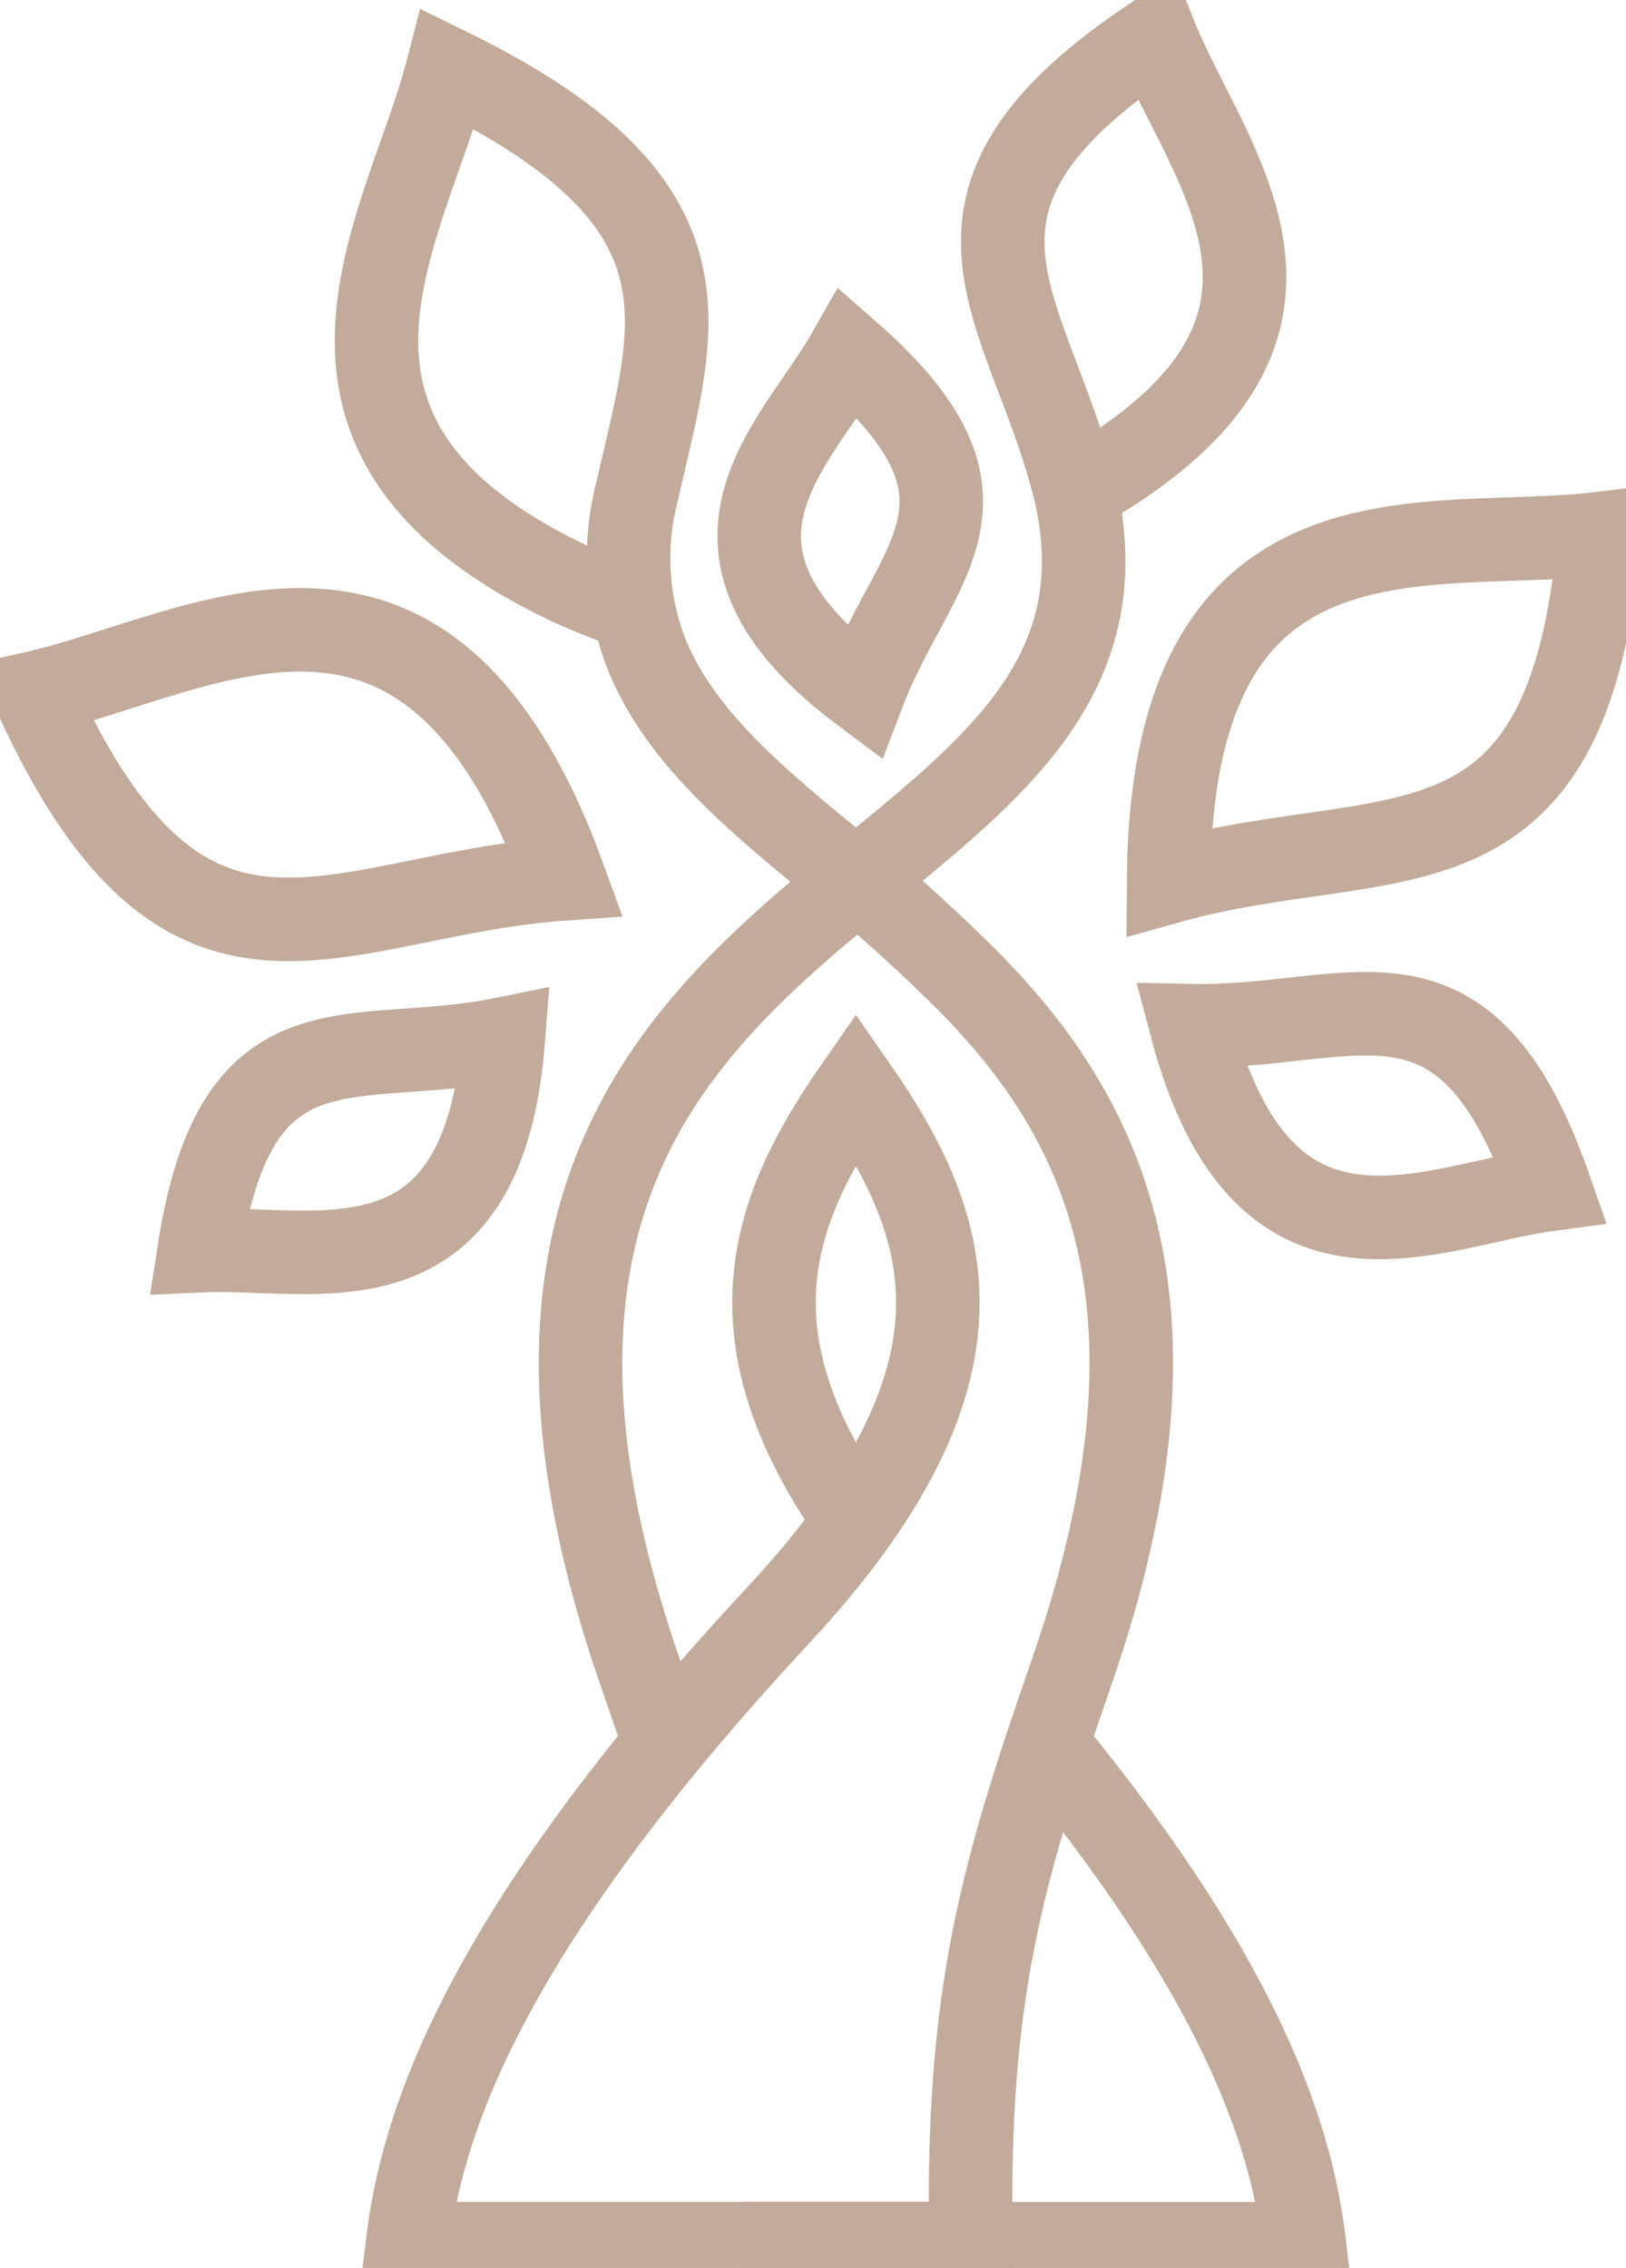 <svg id="Group_564" data-name="Group 564" xmlns="http://www.w3.org/2000/svg" xmlns:xlink="http://www.w3.org/1999/xlink" width="38.935" height="54.304" viewBox="0 0 38.935 54.304">
  <defs>
    <clipPath id="clip-path">
      <rect id="Rectangle_319" data-name="Rectangle 319" width="38.935" height="54.304" fill="none" stroke="#c2ab9a" stroke-width="2"/>
    </clipPath>
  </defs>
  <g id="Group_563" data-name="Group 563" clip-path="url(#clip-path)">
    <path id="Path_7312" data-name="Path 7312" d="M78,195.659H91.489c-.28-2.332-1.293-6.02-6.149-11.936" transform="translate(-60.257 -141.934)" fill="none" stroke="#c2ab9a" stroke-width="2"/>
    <path id="Path_7313" data-name="Path 7313" d="M46.534,44.729c-.181-.545-.374-1.109-.58-1.7-3.865-11.122.844-15.406,5.159-18.951,3.224-2.647,6.228-4.882,5.275-9.243-1.045-4.477-4.22-6.938,1.9-10.989,1.279,3.177,4.909,7.014-1.808,10.84M45.667,17.517c-.429-.163-1.053-.406-1.41-.575-7.428-3.524-3.915-8.46-2.918-12.322,6.6,3.228,5.448,6.089,4.537,10.111a6.337,6.337,0,0,0,.232,3.92c.861,2.114,2.884,3.683,5.007,5.427" transform="translate(-30.619 -2.97)" fill="none" stroke="#c2ab9a" stroke-width="2"/>
    <path id="Path_7314" data-name="Path 7314" d="M3.605,67.8c4.078-.924,9.417-4.575,12.694,4.449C10.741,72.632,7.273,75.9,3.605,67.8Z" transform="translate(-2.785 -51.207)" fill="none" stroke="#c2ab9a" stroke-width="2"/>
    <path id="Path_7315" data-name="Path 7315" d="M20.968,114.443c2.755-.132,6.794,1.247,7.285-5.068C24.651,110.11,21.87,108.645,20.968,114.443Z" transform="translate(-16.199 -84.497)" fill="none" stroke="#c2ab9a" stroke-width="2"/>
    <path id="Path_7316" data-name="Path 7316" d="M82.076,37.166c-1.249,2.2-4.3,4.649.353,8.124C83.626,42.142,86.122,40.706,82.076,37.166Z" transform="translate(-61.755 -28.712)" fill="none" stroke="#c2ab9a" stroke-width="2"/>
    <path id="Path_7317" data-name="Path 7317" d="M133.338,56.176c-4.095.492-10.265-1.129-10.318,8.339C128.312,63.033,132.615,64.918,133.338,56.176Z" transform="translate(-95.038 -43.398)" fill="none" stroke="#c2ab9a" stroke-width="2"/>
    <path id="Path_7318" data-name="Path 7318" d="M133.984,110.918c-2.912.389-6.879,2.607-8.6-3.915C129.3,107.083,131.929,105.017,133.984,110.918Z" transform="translate(-96.863 -82.443)" fill="none" stroke="#c2ab9a" stroke-width="2"/>
    <path id="Path_7319" data-name="Path 7319" d="M53.59,107.65c-3.083-4.409-1.967-7.393.049-10.293,2.352,3.384,3.48,6.882-1.861,12.626-7.23,7.775-8.55,12.33-8.876,15.046H56.393c-.111-5.993.754-8.915,2.406-13.668,3.164-9.106.581-13.629-2.827-16.915-.8-.785-1.822-1.688-2.371-2.149" transform="translate(-33.144 -71.305)" fill="none" stroke="#c2ab9a" stroke-width="2"/>
  </g>
</svg>
